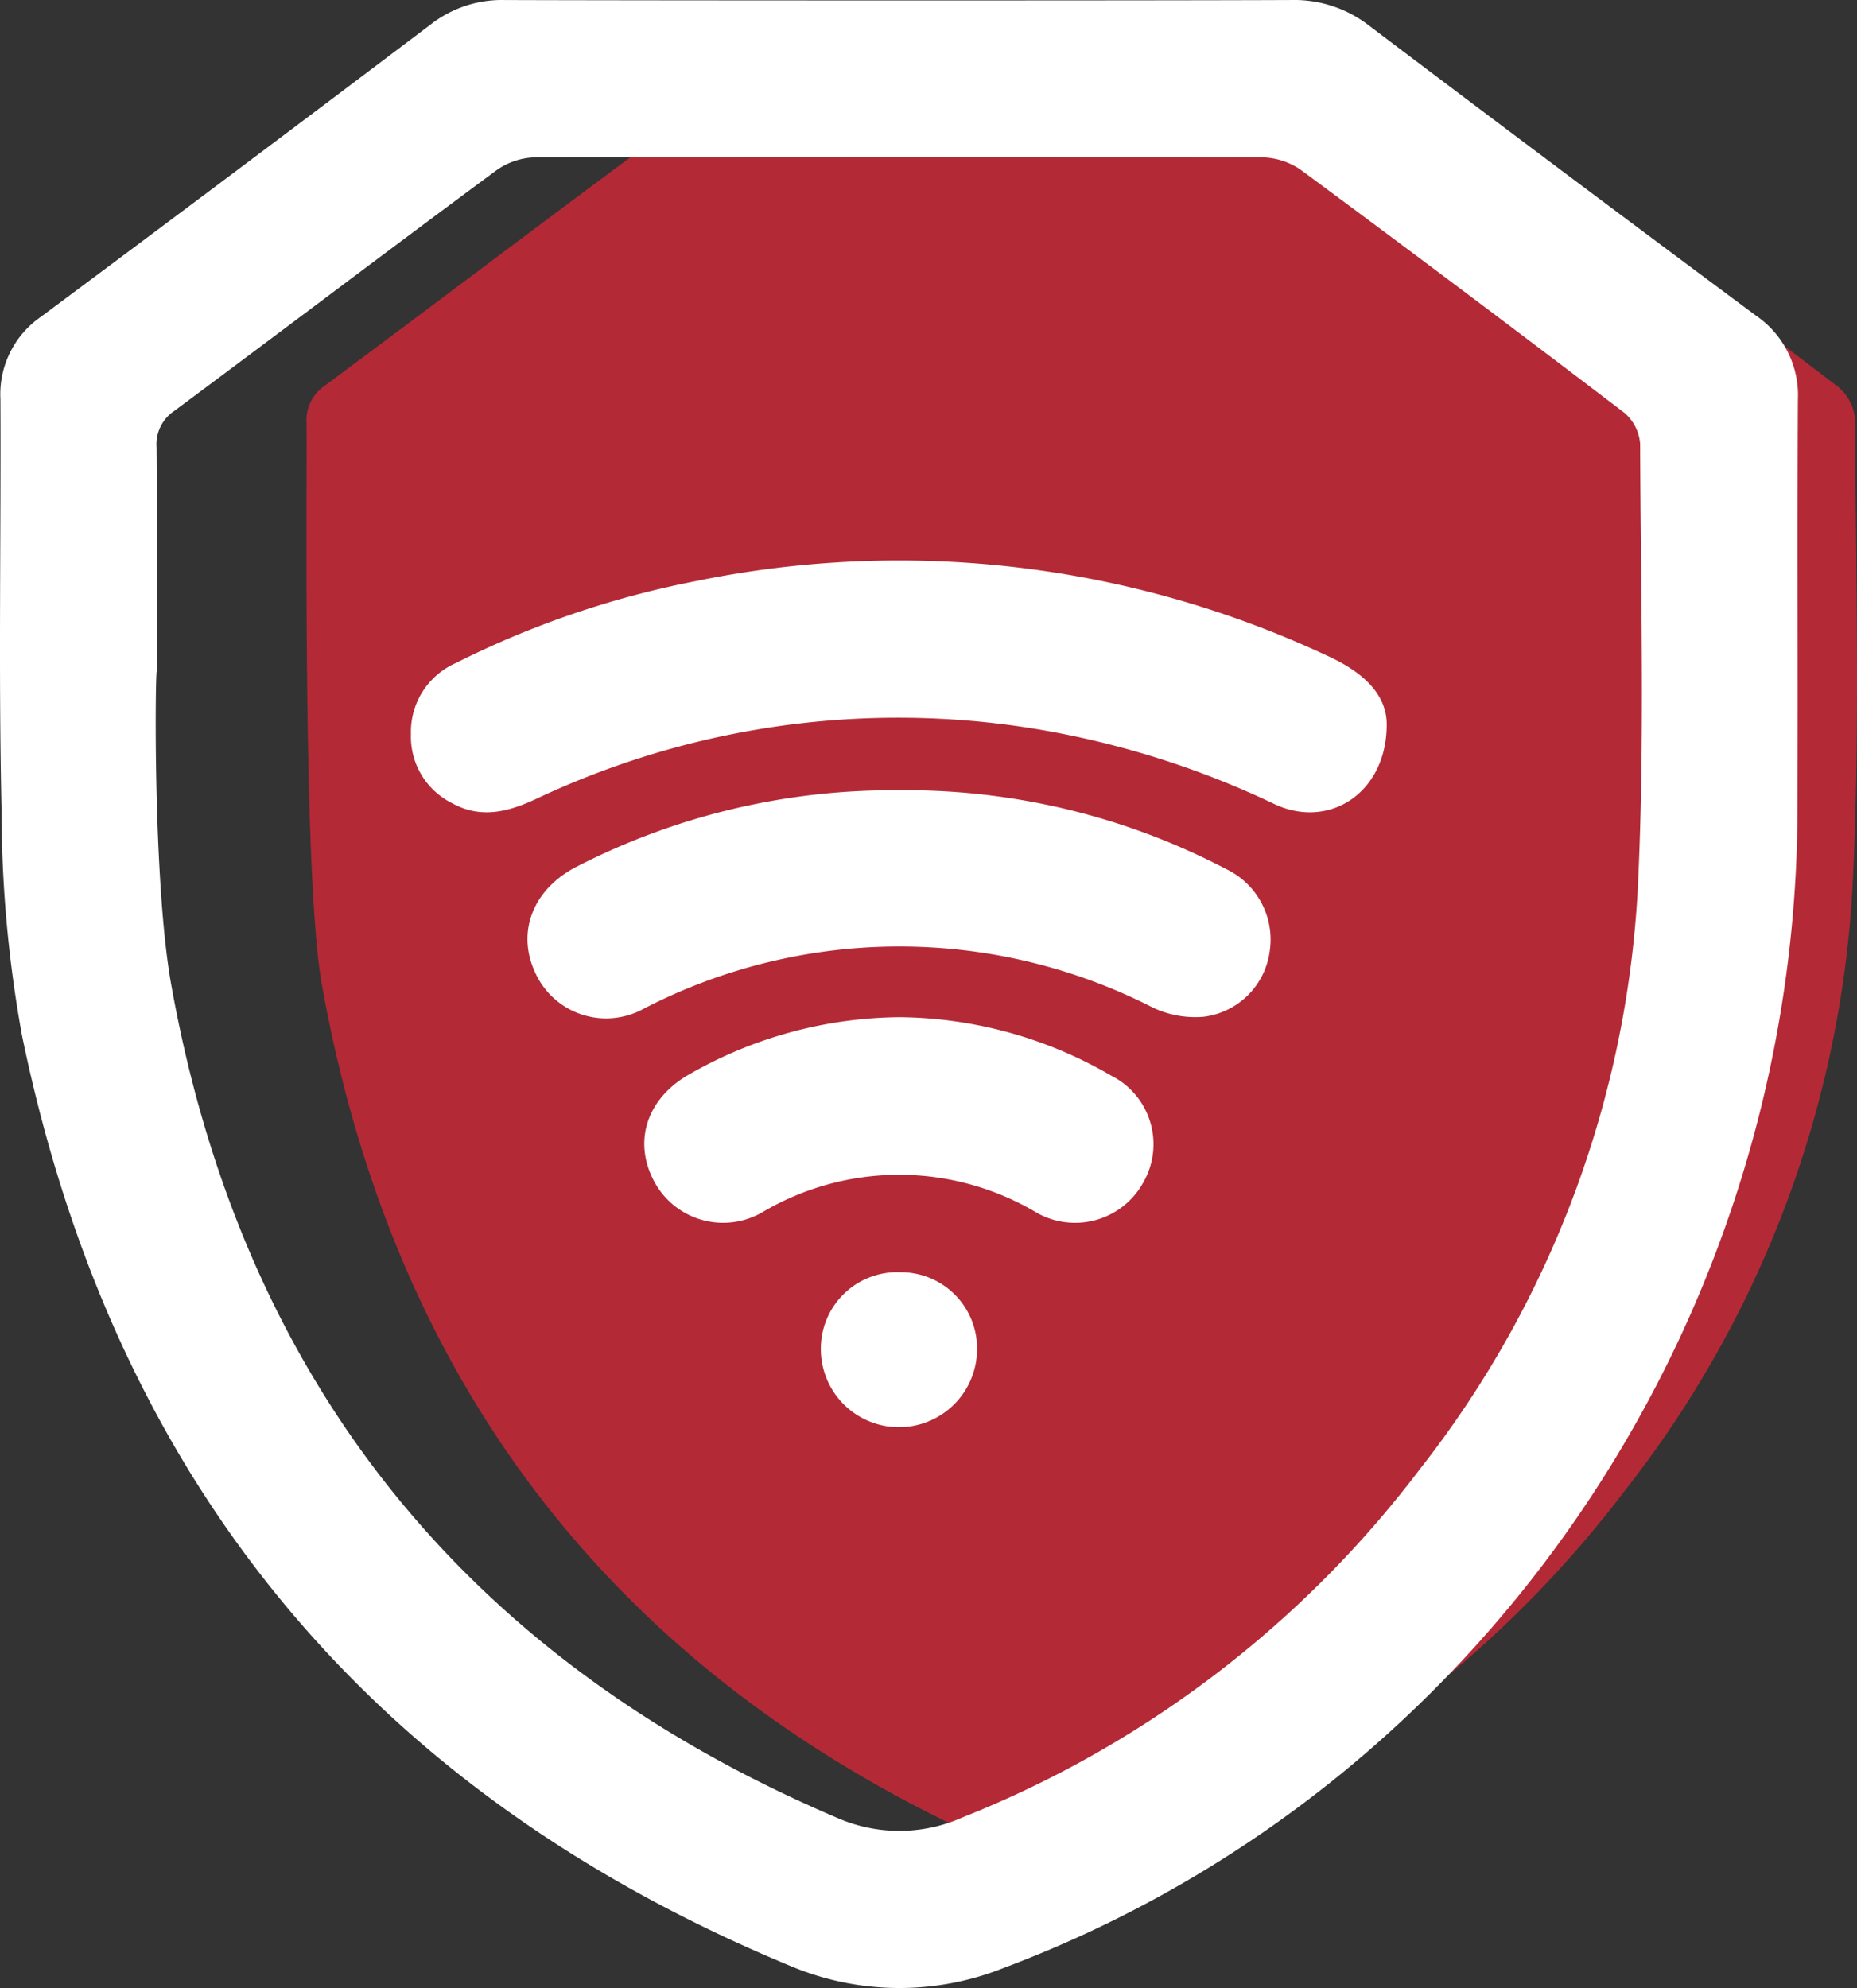 <svg id="wifi_white_and_red_" data-name="wifi (white and red)" xmlns="http://www.w3.org/2000/svg" width="215.422" height="230.592" viewBox="0 0 215.422 230.592">
  <rect x="0" y="0" width="215.422" height="230.592" fill="#333333" stroke="none"/>
  <path id="Path_64" data-name="Path 64" d="M393.973,183.765a4.836,4.836,0,0,1,2.143-4.392c13.012-9.671,25.919-19.452,38.963-29.094a8.612,8.612,0,0,1,4.737-1.607q43.98-.143,87.975,0a8.571,8.571,0,0,1,4.762,1.524q19.679,14.535,39.13,29.368a5.507,5.507,0,0,1,1.934,3.785c.06,17.962.6,35.95-.286,53.878a124.326,124.326,0,0,1-26.4,70.293,129.453,129.453,0,0,1-55.392,42.153,18.826,18.826,0,0,1-15.2.012C431.4,330.5,404.358,296.807,395.75,248.88,393.532,236.477,394.038,192.788,393.973,183.765Z" transform="translate(-358.411 -134.658)" fill="#b42936"/>
  <path id="Path_65" data-name="Path 65" d="M245.086,31.5a14.134,14.134,0,0,1,9.035,2.977q22.358,16.907,44.865,33.627a11.175,11.175,0,0,1,4.869,9.738c-.083,15.9.012,31.807-.048,47.712-.215,59.924-37.023,113.535-92.118,134.219a32.572,32.572,0,0,1-24.725-.25Q113.8,229.16,97.833,151.556A146.386,146.386,0,0,1,95.469,125.5c-.358-15.891-.06-31.807-.132-47.712a10.92,10.92,0,0,1,4.692-9.539q22.7-16.891,45.284-33.962a13.424,13.424,0,0,1,8.524-2.785C169.088,31.56,229.92,31.572,245.086,31.5ZM113.481,109.331c-.193.012-.464,24.547,1.679,36.426,8.249,45.913,34.155,78.194,77.189,96.569a17.974,17.974,0,0,0,14.559-.012,123.95,123.95,0,0,0,53.07-40.379,119.176,119.176,0,0,0,25.3-67.342c.845-17.166.333-34.4.275-51.617a5.235,5.235,0,0,0-1.857-3.619q-18.642-14.214-37.487-28.142a8.174,8.174,0,0,0-4.559-1.464q-42.141-.126-84.284,0a8.113,8.113,0,0,0-4.536,1.536C140.339,60.524,127.97,69.9,115.5,79.166a4.642,4.642,0,0,0-2.048,4.215c.07,8.661.033,17.3.033,25.949Z" transform="translate(-95.289 -31.498)" fill="#fff"/>
  <path id="Path_66" data-name="Path 66" d="M608.9,596.833c.023,7.951-6.63,12.237-12.959,9.309a103.535,103.535,0,0,0-24.511-8.154,98.359,98.359,0,0,0-61.178,7.512c-3.288,1.535-6.464,2.358-9.833.476a8.6,8.6,0,0,1-4.714-7.963,8.723,8.723,0,0,1,5.189-8.25,107.571,107.571,0,0,1,27.853-9.51,117.184,117.184,0,0,1,73.177,8.619C605.952,590.69,608.865,593.22,608.9,596.833Z" transform="translate(-448.033 -512.847)" fill="#fff"/>
  <path id="Path_67" data-name="Path 67" d="M652.249,801.476a80.032,80.032,0,0,1,38.047,9.142,9.059,9.059,0,0,1,5.06,9.416,8.835,8.835,0,0,1-7.679,7.713,11.436,11.436,0,0,1-5.88-1.06,64.562,64.562,0,0,0-58.994.083,9.03,9.03,0,0,1-12.69-4.191c-2.178-4.726-.194-9.69,4.868-12.261A80.184,80.184,0,0,1,652.249,801.476Z" transform="translate(-548.048 -709.811)" fill="#fff"/>
  <path id="Path_68" data-name="Path 68" d="M752.756,1022.6a49.549,49.549,0,0,1,24.523,6.771,8.9,8.9,0,0,1,3.727,12.414,9.024,9.024,0,0,1-12.32,3.513,31.142,31.142,0,0,0-31.845-.083,9.064,9.064,0,0,1-12.668-3.762c-2.345-4.619-.654-9.51,4.214-12.249A49.82,49.82,0,0,1,752.756,1022.6Z" transform="translate(-648.388 -904.615)" fill="#fff"/>
  <path id="Path_69" data-name="Path 69" d="M904.426,1271.193a8.839,8.839,0,0,1,8.88,9.09,9.061,9.061,0,1,1-18.119-.357,8.861,8.861,0,0,1,9.239-8.733Z" transform="translate(-799.963 -1123.626)" fill="#fff"/>
</svg>
